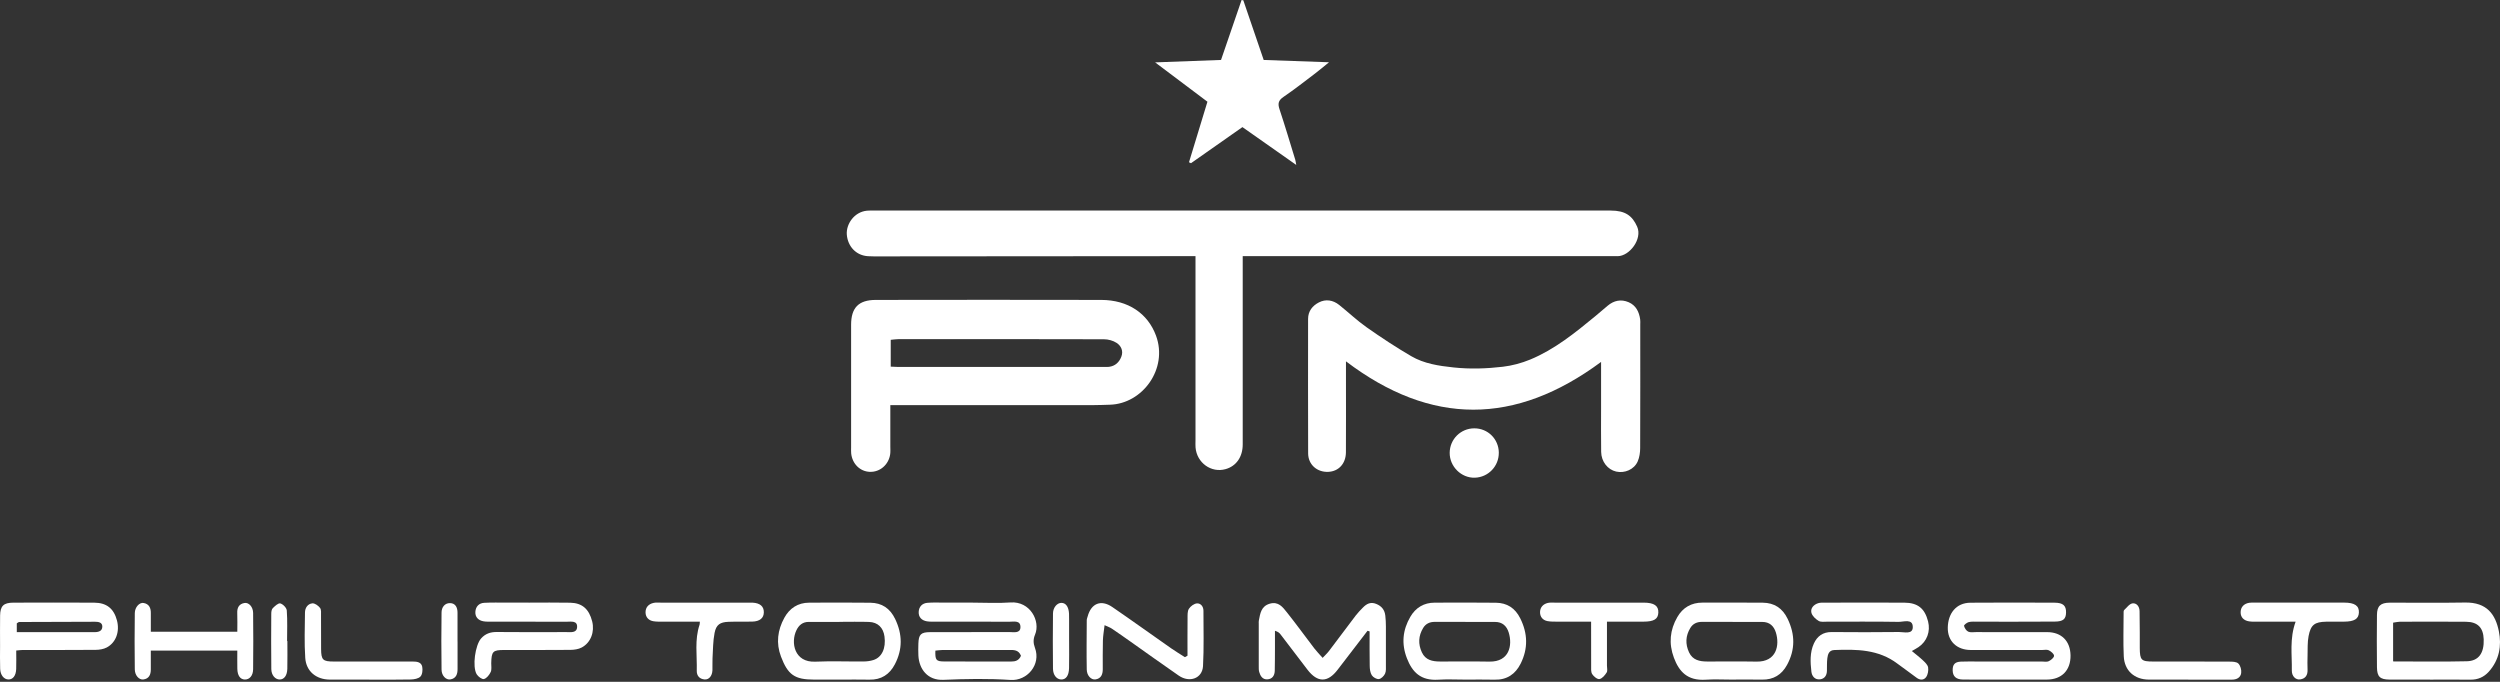 <svg width="418" height="114" viewBox="0 0 418 114" fill="none" xmlns="http://www.w3.org/2000/svg">
<rect x="0" y="0" width="418" height="114" fill="#333333" stroke="none"/>
<path d="M207.782 42.828V44.866C207.782 54.68 207.786 64.491 207.782 74.305C207.782 76.403 206.7 77.936 204.92 78.438C202.518 79.117 200.106 77.383 199.894 74.815C199.861 74.431 199.887 74.044 199.887 73.657C199.887 64.121 199.887 54.584 199.887 45.045V42.828C199.173 42.828 198.534 42.828 197.899 42.828C180.92 42.841 163.939 42.854 146.961 42.867C146.355 42.867 145.746 42.874 145.141 42.837C143.136 42.725 141.743 41.196 141.587 39.227C141.451 37.487 142.808 35.439 144.952 35.227C145.336 35.187 145.723 35.207 146.11 35.207C187.181 35.207 228.252 35.207 269.322 35.207C271.738 35.207 272.922 36.064 273.733 37.901C274.646 39.969 272.439 42.828 270.48 42.831C270.206 42.831 269.928 42.824 269.653 42.824C249.641 42.824 229.631 42.824 209.619 42.824C209.076 42.824 208.534 42.824 207.786 42.824L207.782 42.828Z" fill="white"/>
<path d="M148.863 67.747C148.863 70.229 148.863 72.433 148.863 74.633C148.863 75.073 148.9 75.52 148.837 75.953C148.582 77.714 147.116 78.958 145.419 78.892C143.794 78.829 142.5 77.552 142.318 75.811C142.285 75.483 142.305 75.149 142.305 74.818C142.305 67.982 142.302 61.146 142.305 54.309C142.305 51.454 143.556 50.154 146.421 50.147C158.989 50.127 171.559 50.12 184.127 50.147C188.634 50.157 191.913 52.413 193.283 56.116C195.331 61.649 191.033 67.516 185.576 67.668C184.64 67.694 183.703 67.737 182.767 67.737C172.182 67.74 161.6 67.737 151.014 67.737C150.366 67.737 149.714 67.737 148.86 67.737L148.863 67.747ZM148.93 61.301C149.439 61.325 149.767 61.351 150.091 61.351C161.596 61.351 173.105 61.351 184.61 61.351C184.885 61.351 185.163 61.371 185.434 61.334C186.463 61.199 187.128 60.567 187.485 59.647C187.856 58.697 187.466 57.834 186.701 57.334C186.112 56.947 185.301 56.725 184.59 56.725C173.138 56.689 161.686 56.699 150.237 56.705C149.816 56.705 149.396 56.775 148.93 56.818V61.301Z" fill="white"/>
<path d="M267.701 60.514C253.36 71.136 239.287 71.218 225.045 60.415C225.045 61.612 225.045 62.575 225.045 63.542C225.045 67.565 225.062 71.592 225.038 75.616C225.025 77.528 223.821 78.819 222.074 78.895C220.214 78.975 218.732 77.681 218.722 75.814C218.692 68.316 218.708 60.818 218.712 53.32C218.712 52.02 219.45 51.117 220.512 50.567C221.673 49.965 222.878 50.167 223.904 50.981C225.452 52.215 226.895 53.595 228.51 54.73C230.928 56.431 233.407 58.062 235.958 59.551C238.112 60.808 240.541 61.172 243.032 61.437C245.805 61.732 248.542 61.642 251.268 61.321C252.82 61.139 254.395 60.716 255.841 60.12C259.951 58.423 263.369 55.633 266.768 52.837C267.449 52.278 268.114 51.699 268.786 51.13C269.842 50.236 271.039 49.985 272.31 50.531C273.534 51.06 274.06 52.142 274.239 53.41C274.279 53.681 274.252 53.959 274.252 54.237C274.252 61.129 274.266 68.022 274.236 74.911C274.236 75.662 274.12 76.47 273.822 77.151C273.233 78.498 271.645 79.173 270.219 78.845C268.812 78.525 267.74 77.188 267.714 75.563C267.674 73.138 267.704 70.712 267.701 68.287C267.701 65.755 267.701 63.224 267.701 60.52V60.514Z" fill="white"/>
<path d="M207.882 0.053C209.007 3.345 210.132 6.638 211.29 10.026C214.807 10.149 218.318 10.271 222.213 10.41C221.276 11.168 220.595 11.75 219.883 12.289C218.133 13.616 216.402 14.976 214.589 16.21C213.735 16.79 213.623 17.332 213.934 18.265C214.864 21.061 215.701 23.89 216.568 26.71C216.627 26.905 216.647 27.11 216.733 27.577C213.623 25.39 210.721 23.351 207.733 21.253C204.857 23.268 201.998 25.277 199.136 27.285C199.024 27.233 198.911 27.183 198.799 27.13C199.815 23.798 200.83 20.466 201.883 17.008C199.08 14.9 196.284 12.796 193.137 10.43C196.992 10.287 200.503 10.158 204.156 10.023C205.297 6.694 206.446 3.345 207.594 0C207.69 0.017 207.789 0.036 207.885 0.053H207.882Z" fill="white"/>
<path d="M162.668 100.76C164.763 100.76 166.867 100.886 168.949 100.731C172.231 100.489 174.011 103.848 173.058 106.114C172.747 106.855 172.747 107.53 173.038 108.305C174.107 111.141 171.715 113.874 168.968 113.688C165.236 113.44 161.47 113.506 157.731 113.669C155.094 113.781 153.671 111.878 153.555 109.608C153.522 108.95 153.532 108.285 153.552 107.623C153.602 106.071 153.969 105.697 155.544 105.694C159.955 105.681 164.362 105.694 168.773 105.681C169.504 105.681 170.6 105.942 170.62 104.87C170.643 103.646 169.461 103.963 168.707 103.957C164.627 103.927 160.55 103.944 156.471 103.94C155.974 103.94 155.471 103.967 154.988 103.887C154.121 103.745 153.565 103.206 153.605 102.312C153.645 101.449 154.184 100.863 155.064 100.79C155.994 100.714 156.937 100.757 157.874 100.757C159.472 100.757 161.07 100.757 162.668 100.757V100.76ZM170.706 109.645C170.305 108.646 169.534 108.672 168.74 108.675C164.994 108.689 161.245 108.675 157.5 108.685C157.129 108.685 156.755 108.755 156.394 108.788C156.348 110.346 156.504 110.585 157.831 110.595C161.576 110.621 165.325 110.598 169.071 110.608C169.786 110.608 170.371 110.436 170.706 109.645Z" fill="white"/>
<path d="M335.484 113.629C333.059 113.629 330.633 113.649 328.208 113.619C327.047 113.606 326.504 113.08 326.487 112.084C326.471 111.114 326.841 110.674 327.847 110.624C328.837 110.575 329.833 110.608 330.822 110.608C334.349 110.608 337.877 110.608 341.404 110.608C341.788 110.608 342.231 110.707 342.546 110.555C342.923 110.37 343.436 109.963 343.436 109.648C343.436 109.331 342.933 108.917 342.556 108.728C342.245 108.573 341.801 108.682 341.414 108.682C337.447 108.682 333.476 108.685 329.508 108.679C327.209 108.675 325.611 107.226 325.67 104.893C325.726 102.6 327.027 100.794 329.465 100.774C334.151 100.737 338.836 100.747 343.522 100.77C344.955 100.777 345.474 101.27 345.444 102.425C345.418 103.507 344.974 103.92 343.548 103.93C339.25 103.964 334.948 103.944 330.65 103.947C330.154 103.947 329.641 103.897 329.171 104.016C328.86 104.096 328.354 104.496 328.39 104.648C328.473 105.016 328.761 105.456 329.085 105.611C329.449 105.783 329.949 105.687 330.389 105.687C334.356 105.687 338.327 105.684 342.294 105.691C344.683 105.697 346.159 107.183 346.192 109.585C346.229 112.06 344.726 113.609 342.258 113.626C339.998 113.639 337.738 113.626 335.478 113.626L335.484 113.629Z" fill="white"/>
<path d="M406.286 113.629C404.029 113.629 401.773 113.642 399.516 113.626C397.941 113.612 397.444 113.146 397.428 111.561C397.395 108.646 397.395 105.727 397.428 102.809C397.444 101.313 398.03 100.774 399.585 100.767C403.768 100.751 407.954 100.82 412.133 100.744C415.855 100.674 417.248 102.776 417.808 105.539C418.301 107.964 417.884 110.353 416.12 112.312C415.303 113.219 414.29 113.655 413.056 113.642C410.799 113.616 408.543 113.636 406.286 113.636V113.629ZM400.128 110.591C404.436 110.591 408.453 110.661 412.464 110.562C414.449 110.512 415.356 109.178 415.276 106.895C415.21 104.953 414.284 103.98 412.325 103.96C408.635 103.921 404.943 103.944 401.253 103.954C400.939 103.954 400.621 104.04 400.128 104.109V110.595V110.591Z" fill="white"/>
<path d="M319.661 108.851C320.359 109.433 320.975 109.897 321.531 110.426C321.878 110.76 322.315 111.167 322.381 111.591C322.46 112.114 322.345 112.795 322.044 113.212C321.666 113.735 321.028 113.761 320.435 113.305C319.39 112.504 318.301 111.756 317.249 110.962C314.079 108.566 310.406 108.54 306.693 108.686C305.816 108.719 305.618 109.38 305.532 110.039C305.439 110.744 305.486 111.468 305.462 112.186C305.439 112.944 305.059 113.49 304.321 113.583C303.447 113.692 302.951 113.047 302.865 112.312C302.683 110.73 302.597 109.106 303.275 107.607C303.838 106.366 304.794 105.664 306.257 105.678C310.006 105.714 313.755 105.714 317.507 105.671C318.361 105.661 319.813 106.134 319.817 104.85C319.82 103.385 318.291 103.99 317.434 103.977C313.463 103.907 309.493 103.95 305.525 103.944C305.032 103.944 304.443 104.04 304.069 103.811C303.563 103.504 302.997 102.978 302.868 102.448C302.686 101.697 303.245 101.095 304 100.853C304.357 100.741 304.761 100.764 305.145 100.764C309.556 100.757 313.966 100.747 318.381 100.764C320.647 100.774 321.825 101.724 322.374 103.898C322.801 105.588 322.189 107.24 320.77 108.199C320.452 108.414 320.111 108.59 319.668 108.848L319.661 108.851Z" fill="white"/>
<path d="M140.406 113.629C138.973 113.629 137.54 113.629 136.108 113.629C132.862 113.629 131.737 112.828 130.582 109.787C129.725 107.527 130.016 105.353 131.138 103.302C132.011 101.704 133.401 100.774 135.287 100.767C138.702 100.754 142.12 100.731 145.535 100.777C147.451 100.804 148.811 101.707 149.671 103.497C150.902 106.061 150.928 108.566 149.621 111.071C148.735 112.772 147.341 113.682 145.363 113.639C143.712 113.603 142.057 113.632 140.406 113.632V113.629ZM140.35 103.97C140.35 103.97 140.35 103.98 140.35 103.987C138.642 103.987 136.938 103.997 135.231 103.983C134.215 103.974 133.576 104.523 133.166 105.367C132.167 107.431 132.809 110.787 136.313 110.631C139.006 110.512 141.706 110.621 144.403 110.598C144.946 110.595 145.505 110.522 146.021 110.36C147.451 109.916 148.152 108.388 147.887 106.429C147.689 104.946 146.786 104.04 145.297 103.987C143.649 103.93 141.994 103.974 140.343 103.974L140.35 103.97Z" fill="white"/>
<path d="M244.935 113.629C243.446 113.629 241.954 113.55 240.475 113.646C237.56 113.831 236.137 112.392 235.237 110.069C234.294 107.64 234.525 105.33 235.806 103.133C236.693 101.608 238.069 100.764 239.882 100.764C243.297 100.761 246.715 100.728 250.13 100.777C251.977 100.804 253.327 101.664 254.18 103.375C255.448 105.913 255.514 108.437 254.253 110.959C253.373 112.722 251.95 113.695 249.892 113.642C248.241 113.599 246.586 113.632 244.935 113.632V113.629ZM245.021 103.98C245.021 103.98 245.021 103.98 245.021 103.977C243.314 103.977 241.61 103.98 239.902 103.977C239.068 103.974 238.393 104.268 237.953 104.993C237.156 106.31 237.086 107.673 237.738 109.076C238.347 110.386 239.518 110.598 240.769 110.605C243.522 110.621 246.275 110.568 249.025 110.621C252.36 110.681 252.923 107.905 252.255 105.751C251.917 104.669 251.196 103.984 249.971 103.987C248.32 103.994 246.669 103.987 245.018 103.987L245.021 103.98Z" fill="white"/>
<path d="M289.497 113.629C288.064 113.629 286.628 113.55 285.202 113.646C282.128 113.851 280.735 112.276 279.874 109.966C278.988 107.584 279.209 105.33 280.447 103.179C281.36 101.591 282.783 100.754 284.663 100.757C288.024 100.767 291.383 100.731 294.745 100.77C296.661 100.794 298.031 101.68 298.894 103.471C300.158 106.091 300.175 108.642 298.785 111.187C297.895 112.818 296.522 113.665 294.622 113.632C292.915 113.603 291.208 113.626 289.5 113.626L289.497 113.629ZM289.692 103.98C289.692 103.98 289.692 103.98 289.692 103.977C287.985 103.977 286.281 103.98 284.573 103.977C283.739 103.974 283.064 104.268 282.624 104.993C281.827 106.31 281.757 107.673 282.409 109.076C283.021 110.386 284.189 110.598 285.44 110.605C288.193 110.621 290.946 110.568 293.696 110.621C297.031 110.681 297.594 107.901 296.925 105.75C296.588 104.668 295.867 103.983 294.642 103.987C292.991 103.993 291.34 103.987 289.689 103.987L289.692 103.98Z" fill="white"/>
<path d="M228.649 105.469C226.984 107.636 225.31 109.797 223.659 111.971C221.998 114.158 220.3 114.172 218.609 111.971C217.1 110.012 215.615 108.037 214.109 106.075C213.927 105.836 213.705 105.625 213.173 105.466C213.173 106.425 213.176 107.388 213.173 108.348C213.166 109.615 213.169 110.879 213.14 112.147C213.12 112.961 212.726 113.553 211.879 113.589C211.101 113.622 210.731 113.023 210.539 112.355C210.449 112.044 210.466 111.703 210.463 111.372C210.456 109.003 210.463 106.637 210.463 104.268C210.463 104.103 210.443 103.934 210.476 103.772C210.708 102.587 210.84 101.363 212.309 100.936C213.745 100.519 214.467 101.502 215.165 102.379C216.74 104.354 218.219 106.406 219.754 108.411C220.148 108.927 220.608 109.39 221.144 109.996C221.567 109.542 221.925 109.221 222.209 108.844C223.705 106.875 225.174 104.887 226.673 102.921C227.04 102.441 227.467 102.008 227.891 101.574C228.503 100.952 229.168 100.592 230.101 100.972C231.018 101.343 231.514 101.975 231.623 102.925C231.693 103.523 231.719 104.132 231.723 104.738C231.733 106.885 231.733 109.033 231.723 111.18C231.723 111.673 231.776 112.223 231.577 112.643C231.392 113.033 230.935 113.49 230.551 113.54C230.174 113.586 229.585 113.248 229.367 112.904C229.095 112.477 229.026 111.872 229.016 111.339C228.98 109.417 228.999 107.494 228.999 105.572C228.884 105.535 228.768 105.499 228.649 105.466V105.469Z" fill="white"/>
<path d="M2.714 108.772C2.714 109.897 2.744 110.879 2.708 111.859C2.665 112.991 2.152 113.632 1.387 113.606C0.653 113.583 0.067 112.881 0.027 111.829C-0.022 110.565 0.011 109.298 0.011 108.034C0.011 106.33 -0.012 104.622 0.017 102.918C0.044 101.31 0.596 100.771 2.234 100.764C6.745 100.747 11.258 100.741 15.768 100.767C17.833 100.781 19.034 101.763 19.553 103.726C20.046 105.582 19.411 107.418 17.859 108.252C17.317 108.543 16.615 108.653 15.983 108.656C11.913 108.692 7.84 108.672 3.77 108.679C3.498 108.679 3.23 108.722 2.711 108.768L2.714 108.772ZM2.807 105.688C7.277 105.688 11.552 105.681 15.831 105.694C16.522 105.694 17.105 105.489 17.108 104.758C17.108 104.063 16.47 103.957 15.897 103.957C11.675 103.964 7.453 103.977 3.227 104C3.088 104 2.949 104.146 2.807 104.225V105.688Z" fill="white"/>
<path d="M88.403 100.761C90.719 100.761 93.032 100.724 95.348 100.774C97.347 100.817 98.492 101.839 99.011 103.894C99.454 105.641 98.783 107.455 97.261 108.262C96.715 108.553 96.013 108.652 95.381 108.659C91.689 108.695 87.996 108.672 84.303 108.679C82.397 108.679 82.179 108.91 82.135 110.886C82.126 111.382 82.238 111.941 82.046 112.355C81.821 112.838 81.381 113.407 80.921 113.533C80.6 113.622 79.932 113.126 79.697 112.729C78.942 111.448 79.455 107.865 80.435 106.753C81.14 105.956 81.997 105.658 83.069 105.671C86.927 105.714 90.785 105.691 94.643 105.684C95.394 105.684 96.447 105.883 96.493 104.84C96.543 103.719 95.444 103.957 94.729 103.954C90.597 103.934 86.46 103.944 82.328 103.94C81.831 103.94 81.328 103.967 80.845 103.884C79.981 103.735 79.429 103.186 79.482 102.293C79.535 101.432 80.074 100.837 80.961 100.79C82.225 100.721 83.496 100.761 84.763 100.757C85.974 100.757 87.188 100.757 88.399 100.757L88.403 100.761Z" fill="white"/>
<path d="M198.55 109.632C198.55 107.554 198.537 105.473 198.56 103.395C198.567 102.852 198.521 102.213 198.782 101.796C199.057 101.36 199.662 100.913 200.145 100.886C200.751 100.857 201.217 101.393 201.217 102.114C201.211 105.198 201.313 108.288 201.145 111.366C201.032 113.431 198.898 114.211 197.085 112.961C194.371 111.091 191.698 109.162 189.004 107.263C187.972 106.535 186.939 105.807 185.89 105.102C185.589 104.9 185.229 104.784 184.686 104.529C184.573 105.499 184.425 106.296 184.405 107.097C184.362 108.695 184.385 110.294 184.382 111.892C184.382 112.742 184.12 113.44 183.187 113.596C182.456 113.718 181.724 112.981 181.705 111.958C181.655 109.205 181.691 106.449 181.705 103.692C181.705 103.481 181.804 103.265 181.86 103.054C182.449 100.876 184.097 100.208 185.973 101.492C189.282 103.758 192.535 106.105 195.821 108.401C196.565 108.924 197.353 109.387 198.117 109.88C198.263 109.797 198.408 109.711 198.554 109.629L198.55 109.632Z" fill="white"/>
<path d="M25.212 105.631H39.678C39.678 104.556 39.712 103.527 39.669 102.501C39.629 101.594 39.973 100.979 40.87 100.82C41.601 100.691 42.309 101.465 42.322 102.481C42.359 105.621 42.359 108.762 42.322 111.902C42.309 112.99 41.71 113.636 40.929 113.616C40.165 113.596 39.705 112.954 39.682 111.819C39.662 110.84 39.678 109.86 39.678 108.785H25.215C25.215 109.88 25.215 110.909 25.215 111.941C25.215 112.798 24.917 113.48 23.981 113.606C23.259 113.705 22.551 112.941 22.538 111.922C22.495 108.781 22.498 105.641 22.538 102.501C22.551 101.518 23.312 100.698 24.004 100.817C24.914 100.972 25.232 101.634 25.218 102.508C25.205 103.49 25.218 104.473 25.218 105.631H25.212Z" fill="white"/>
<path d="M117.012 103.944C114.97 103.944 112.942 103.947 110.913 103.944C110.364 103.944 109.805 103.96 109.266 103.874C108.465 103.749 107.952 103.216 107.935 102.418C107.916 101.548 108.445 100.979 109.299 100.8C109.669 100.721 110.066 100.761 110.453 100.761C115.361 100.761 120.268 100.761 125.175 100.761C125.397 100.761 125.615 100.751 125.837 100.764C127.091 100.837 127.723 101.386 127.713 102.379C127.703 103.342 127.048 103.897 125.774 103.934C124.45 103.974 123.127 103.914 121.806 103.967C120.4 104.02 119.745 104.443 119.477 105.823C119.206 107.21 119.219 108.656 119.133 110.075C119.093 110.734 119.149 111.399 119.12 112.061C119.077 113.03 118.537 113.669 117.793 113.603C116.942 113.526 116.479 112.957 116.499 112.16C116.568 109.585 116.112 106.975 116.969 104.45C117.002 104.351 116.992 104.232 117.015 103.944H117.012Z" fill="white"/>
<path d="M383.831 103.944C381.611 103.944 379.579 103.944 377.548 103.944C377.051 103.944 376.548 103.967 376.062 103.894C375.195 103.768 374.619 103.239 374.633 102.352C374.646 101.492 375.188 100.936 376.059 100.787C376.38 100.731 376.717 100.757 377.048 100.757C382.011 100.757 386.972 100.754 391.935 100.757C393.709 100.757 394.47 101.287 394.407 102.438C394.35 103.497 393.636 103.927 391.909 103.94C390.916 103.947 389.923 103.927 388.93 103.947C387.015 103.987 386.359 104.456 385.995 106.352C385.79 107.421 385.856 108.543 385.823 109.642C385.8 110.413 385.794 111.187 385.823 111.958C385.86 112.861 385.499 113.47 384.583 113.599C383.838 113.702 383.173 113.063 383.193 112.097C383.242 109.47 382.792 106.803 383.828 103.944H383.831Z" fill="white"/>
<path d="M268.684 103.944C268.684 106.584 268.684 108.944 268.684 111.306C268.684 111.69 268.813 112.166 268.634 112.441C268.343 112.898 267.896 113.45 267.433 113.54C267.079 113.609 266.46 113.109 266.212 112.709C265.98 112.335 266.043 111.756 266.04 111.27C266.026 108.91 266.033 106.551 266.033 103.944C264.13 103.944 262.34 103.95 260.55 103.94C259.948 103.937 259.332 103.96 258.744 103.851C257.946 103.702 257.479 103.123 257.496 102.329C257.513 101.541 258.012 101.002 258.783 100.813C259.151 100.724 259.548 100.761 259.935 100.761C264.888 100.761 269.845 100.754 274.798 100.761C276.572 100.761 277.323 101.283 277.274 102.435C277.224 103.514 276.549 103.934 274.789 103.94C272.816 103.95 270.848 103.94 268.684 103.94V103.944Z" fill="white"/>
<path d="M61.739 113.629C59.539 113.629 57.338 113.639 55.138 113.629C52.881 113.616 51.19 112.262 51.038 110.002C50.866 107.484 50.968 104.946 50.992 102.415C50.998 101.627 51.455 100.959 52.223 100.88C52.633 100.837 53.215 101.263 53.51 101.641C53.738 101.935 53.672 102.484 53.675 102.921C53.692 104.791 53.669 106.66 53.688 108.533C53.708 110.346 53.973 110.605 55.819 110.608C60.22 110.618 64.621 110.618 69.022 110.608C69.73 110.608 70.442 110.71 70.594 111.475C70.696 111.998 70.63 112.759 70.306 113.109C69.968 113.473 69.237 113.599 68.671 113.612C66.362 113.665 64.052 113.636 61.742 113.636L61.739 113.629Z" fill="white"/>
<path d="M365.884 113.629C363.683 113.629 361.483 113.639 359.282 113.629C356.88 113.619 355.202 112.14 355.093 109.728C354.984 107.368 355.063 104.999 355.067 102.633C355.067 102.415 355.04 102.117 355.163 101.998C355.603 101.571 356.076 100.929 356.585 100.879C357.251 100.813 357.734 101.419 357.737 102.21C357.744 103.364 357.763 104.519 357.77 105.674C357.777 106.554 357.767 107.434 357.77 108.315C357.787 110.379 357.998 110.604 360.013 110.608C364.249 110.614 368.484 110.601 372.72 110.624C373.246 110.624 373.938 110.631 374.252 110.942C374.603 111.289 374.798 112.011 374.728 112.524C374.619 113.311 373.961 113.645 373.14 113.639C370.721 113.622 368.299 113.632 365.88 113.635L365.884 113.629Z" fill="white"/>
<path d="M250.6 75.682C250.627 77.942 248.846 79.802 246.593 79.871C244.323 79.941 242.364 77.998 242.387 75.702C242.41 73.435 244.23 71.625 246.494 71.618C248.77 71.612 250.577 73.399 250.603 75.682H250.6Z" fill="white"/>
<path d="M48.05 107.19C48.05 108.732 48.076 110.277 48.04 111.819C48.013 112.954 47.507 113.612 46.763 113.612C46.028 113.612 45.376 112.911 45.363 111.872C45.323 108.785 45.34 105.701 45.356 102.614C45.356 102.299 45.409 101.886 45.605 101.69C45.965 101.333 46.531 100.8 46.865 100.89C47.319 101.012 47.917 101.627 47.95 102.071C48.076 103.768 48 105.482 48 107.19C48.017 107.19 48.03 107.19 48.047 107.19H48.05Z" fill="white"/>
<path d="M76.504 107.249C76.504 108.791 76.504 110.337 76.504 111.879C76.504 112.726 76.255 113.427 75.322 113.596C74.591 113.728 73.84 112.997 73.827 111.978C73.777 108.782 73.787 105.585 73.827 102.389C73.837 101.542 74.359 100.83 75.236 100.84C76.15 100.847 76.504 101.571 76.497 102.455C76.487 104.053 76.497 105.651 76.497 107.249H76.504Z" fill="white"/>
<path d="M178.756 107.243C178.756 108.732 178.779 110.221 178.746 111.706C178.72 112.977 178.22 113.646 177.409 113.609C176.672 113.576 176.073 112.878 176.059 111.816C176.023 108.728 176.023 105.645 176.059 102.557C176.073 101.555 176.764 100.794 177.472 100.8C178.217 100.804 178.68 101.459 178.743 102.614C178.759 102.944 178.75 103.275 178.753 103.606C178.753 104.817 178.753 106.032 178.753 107.243H178.756Z" fill="white"/>
</svg>
